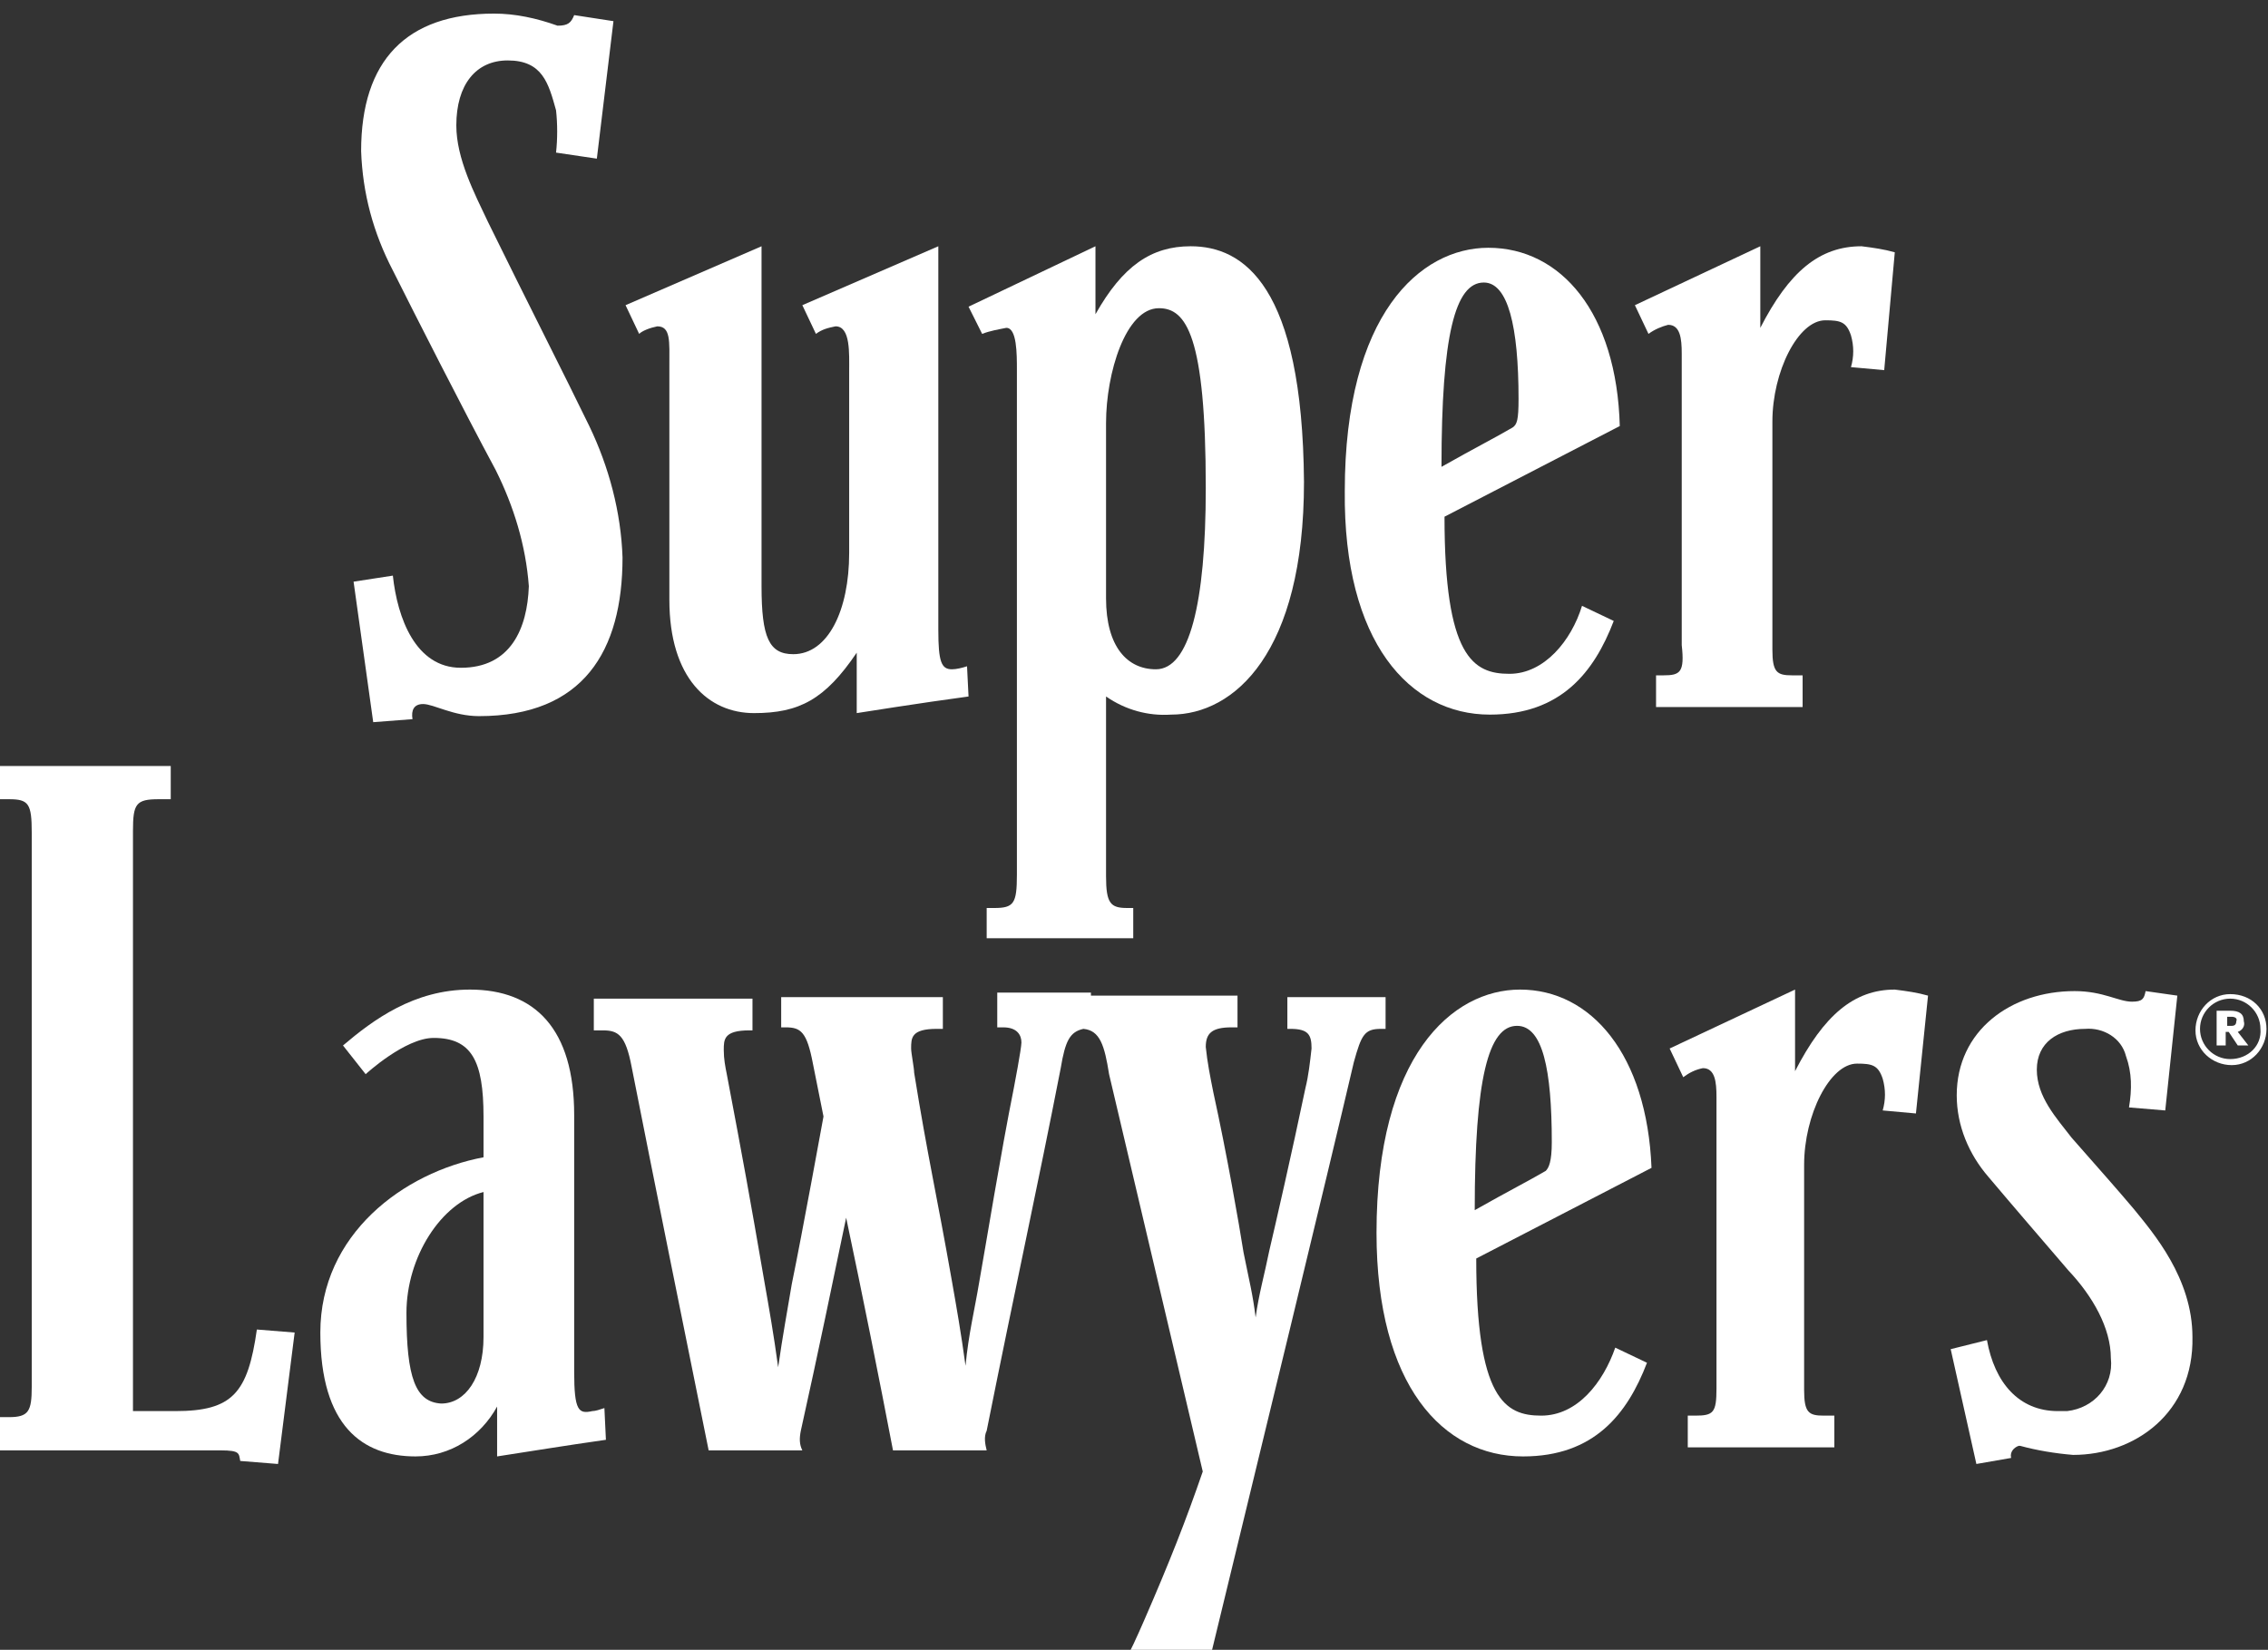<?xml version="1.0" encoding="utf-8"?>
<!-- Generator: Adobe Illustrator 26.0.2, SVG Export Plug-In . SVG Version: 6.00 Build 0)  -->
<svg version="1.1" id="Group_11297" xmlns="http://www.w3.org/2000/svg" xmlns:xlink="http://www.w3.org/1999/xlink" x="0px"
	 y="0px" viewBox="0 0 150.1 109.2" style="enable-background:new 0 0 150.1 109.2;" xml:space="preserve">
<rect x="0" y="0" width="150.1" height="109.2" fill="#333333" stroke="none"/>
<style type="text/css">
	.st0{fill:#FFFFFF;}
</style>
<g id="Group_11296">
	<path id="Path_47434" class="st0" d="M30.5,44.2c-3,0-4.2-3.3-4.5-6.1l-2.6,0.4l1.3,9.3l2.6-0.2c-0.1-0.6,0.1-1,0.7-1
		c0.7,0,2,0.8,3.7,0.8c6.9,0,9.5-4.3,9.5-10.5c-0.1-3-0.9-6-2.2-8.7c-1.6-3.3-4.1-8.2-6.7-13.5c-0.9-1.9-2.1-4.2-2.1-6.4
		c0-2.7,1.3-4.3,3.4-4.3c2.3,0,2.7,1.5,3.2,3.3c0.1,0.9,0.1,1.9,0,2.8l2.7,0.4l1.1-9.1L38,1c-0.2,0.5-0.4,0.7-1.1,0.7
		c-1.4-0.5-2.8-0.8-4.2-0.8c-5.8,0-8.8,3.1-8.8,9.1c0.1,2.8,0.8,5.4,2.1,7.9c1.4,2.8,4.7,9.3,6.8,13.2c1.2,2.4,2,5,2.2,7.7
		C34.9,41.6,33.8,44.2,30.5,44.2"/>
	<path id="Path_47435" class="st0" d="M43.5,21.6c0.9,0,0.8,1,0.8,2.6v15.5c0,5.2,2.6,7.5,5.6,7.5s4.7-0.9,6.8-4v4
		c0,0,4.4-0.7,7.4-1.1l-0.1-2c-0.3,0.1-0.7,0.2-1,0.2c-0.7,0-0.9-0.5-0.9-2.6V16.3l-9,3.9l0.9,1.9c0.4-0.3,0.8-0.4,1.3-0.5
		c1,0,0.9,1.8,0.9,3v12c0,3.8-1.4,6.7-3.7,6.7c-1.6,0-2.1-1.1-2.1-4.5V16.3l-9,3.9l0.9,1.9C42.5,21.9,43,21.7,43.5,21.6"/>
	<path id="Path_47436" class="st0" d="M66.6,21.7c0.7,0,0.7,1.7,0.7,2.8v33.4c0,1.9-0.2,2.2-1.5,2.2h-0.5v2H75v-2h-0.4
		c-1.1,0-1.4-0.3-1.4-2.1V46.1c1.3,0.9,2.8,1.3,4.3,1.2c4.2,0,8.8-4.1,8.8-15.4c-0.1-13-4-15.6-7.5-15.6c-2.6,0-4.5,1.3-6.3,4.5
		v-4.5l-8.4,4l0.9,1.8C65.5,21.9,66.1,21.8,66.6,21.7 M73.2,28c0-3.3,1.3-7.6,3.5-7.6c1.8,0,3.1,1.8,3.1,11.9c0,7.7-1.1,12-3.3,12
		c-1.9,0-3.3-1.5-3.3-4.7L73.2,28z"/>
	<path id="Path_47437" class="st0" d="M98.6,47.3c4.7,0,6.9-2.8,8.2-6.2l-2.1-1c-0.7,2.3-2.5,4.5-4.8,4.5c-2.4,0-4.3-1.1-4.3-10.4
		l11.6-6c-0.2-7.5-3.9-11.8-8.7-11.8c-4.5,0-9.5,4.4-9.5,16.1C88.9,42.5,93.3,47.3,98.6,47.3 M98.2,18.7c1.6,0,2.3,2.9,2.3,7.7
		c0,1.4-0.1,1.7-0.4,1.9c-1.2,0.7-2.4,1.3-4.7,2.6C95.4,22.2,96.3,18.7,98.2,18.7L98.2,18.7z"/>
	<path id="Path_47438" class="st0" d="M110.1,44.7h-0.5v2.1h9.7v-2.1h-0.7c-1,0-1.3-0.2-1.3-1.7V27.9c0-3.3,1.7-6.7,3.5-6.7
		c1,0,1.4,0.1,1.7,1c0.2,0.7,0.2,1.4,0,2.1l2.2,0.2l0.7-7.8c-0.7-0.2-1.4-0.3-2.2-0.4c-2.8,0-4.8,1.7-6.7,5.4v-5.4l-8.3,3.9l0.9,1.9
		c0.4-0.3,0.9-0.5,1.3-0.6c0.8,0,0.9,0.9,0.9,1.9v19.3C111.5,44.5,111.2,44.7,110.1,44.7"/>
	<path id="Path_47439" class="st0" d="M11.6,93.4H8.8V55c0-1.8,0.2-2.1,1.7-2.1h0.8v-2.2H-0.1v2.2h0.7c1.3,0,1.5,0.3,1.5,2.2v36.7
		c0,1.6-0.2,2-1.5,2h-0.7V96h14.7c1.3,0,1.2,0.2,1.3,0.7l2.5,0.2l1.1-8.7L17,88C16.4,92.2,15.4,93.4,11.6,93.4"/>
	<path id="Path_47440" class="st0" d="M39.2,93.4c-0.9,0.2-1.2,0-1.2-2.6v-17c0-5.7-2.6-8.3-6.9-8.3c-3.7,0-6.4,2-8.4,3.7l1.5,1.9
		c0,0,2.6-2.4,4.5-2.4c2.5,0,3.3,1.5,3.3,5.2v2.7c-5.3,1-10.8,5.1-10.8,11.6c0,6.2,2.8,8.2,6.3,8.2c2.3,0,4.3-1.3,5.4-3.3v3.3
		c2.6-0.4,4.4-0.7,7.2-1.1L40,93.2C39.7,93.3,39.4,93.4,39.2,93.4 M32,88.5c0,2.7-1.2,4.4-2.8,4.4c-1.7-0.1-2.3-1.7-2.3-6
		c0-3.7,2.3-7.3,5.1-8V88.5z"/>
	<path id="Path_47441" class="st0" d="M91.7,68.1V66h-6.5v2.1h0.2c1.2,0,1.4,0.4,1.4,1.3c-0.1,0.9-0.2,1.8-0.4,2.6
		c-0.9,4.3-2,9.1-2.4,10.8c-0.3,1.5-0.7,2.9-0.9,4.4c-0.2-1.6-0.4-2.3-0.8-4.3c-0.3-1.9-1.1-6.5-2-10.6c-0.2-1-0.4-2-0.5-3
		c0-0.9,0.4-1.3,1.7-1.3h0.4v-2.1h-9.7v-0.2H66V68h0.4c0.9,0,1.2,0.5,1.2,1c0,0.4-0.5,3-0.5,3c-0.9,4.5-1.8,10.1-2.3,12.9
		c-0.3,1.8-0.7,3.4-0.9,5.5c-0.3-2.2-0.6-3.9-0.9-5.6c-1-5.7-1.6-8.2-2.5-13.8c0-0.3-0.2-1.3-0.2-1.6c0-0.7,0-1.3,1.7-1.3h0.4V66
		H51.7v2H52c1,0,1.4,0.3,1.8,2.4l0.7,3.5c0,0-1.4,7.7-2.1,11.1c-0.3,1.8-0.6,3.4-0.9,5.5c-0.3-2.2-0.6-3.9-0.9-5.6
		c-1-5.8-1.4-8-2.5-13.8c-0.1-0.5-0.2-1-0.2-1.6c0-0.7,0-1.3,1.7-1.3h0.2v-2.1H39.3v2.1h0.6c1,0,1.5,0.3,1.9,2.4
		c1.4,7.1,3.5,17.5,5.1,25.4h6.2c-0.2-0.4-0.2-0.8-0.1-1.3c1.2-5.4,2.1-9.8,3-14.1c1.1,5.2,2.2,10.7,3.1,15.4h6.2
		c-0.1-0.4-0.2-0.9,0-1.3c1.9-9.5,3.4-16.3,4.9-24c0.3-1.8,0.6-2.4,1.5-2.6c1.1,0.1,1.4,1.1,1.7,3l6.2,26.3c-1.1,3.2-2.2,6-3.9,9.9
		c-0.4,0.9-0.9,2.1-1.4,2.8H80c3.4-14,7.8-32.1,9.6-39.8c0.5-1.8,0.7-2.2,1.8-2.2L91.7,68.1z"/>
	<path id="Path_47442" class="st0" d="M100.6,65.5c-4.5,0-9.5,4.4-9.5,16.1c0,10.1,4.4,14.8,9.7,14.8c4.7,0,6.9-2.8,8.2-6.2l-2.1-1
		c-0.8,2.3-2.5,4.5-4.9,4.5s-4.3-1.1-4.3-10.4l11.6-6C109,69.8,105.3,65.5,100.6,65.5 M102.3,77.5c-1.2,0.7-2.4,1.3-4.7,2.6
		c0-8.7,0.9-12.2,2.8-12.2c1.7,0,2.3,2.9,2.3,7.7C102.7,76.9,102.5,77.3,102.3,77.5"/>
	<path id="Path_47443" class="st0" d="M118.8,70.9v-5.4l-8.3,3.9l0.9,1.9c0.4-0.3,0.8-0.5,1.3-0.6c0.8,0,0.9,0.9,0.9,1.9v19.3
		c0,1.6-0.2,1.8-1.4,1.8h-0.5v2.1h9.7v-2.1h-0.7c-1,0-1.3-0.2-1.3-1.7V77.1c0-3.3,1.7-6.7,3.5-6.7c1,0,1.4,0.1,1.7,1
		c0.2,0.7,0.2,1.4,0,2.1l2.2,0.2l0.8-7.8c-0.7-0.2-1.4-0.3-2.2-0.4C122.7,65.5,120.7,67.2,118.8,70.9"/>
	<path id="Path_47444" class="st0" d="M137.1,75.3c-1-1.3-2.3-2.7-2.3-4.5s1.4-2.7,3.2-2.7c1.2-0.1,2.4,0.6,2.7,1.8
		c0.4,1.1,0.4,2.2,0.2,3.4l2.4,0.2l0.8-7.6l-2.1-0.3c-0.1,0.5-0.2,0.7-0.9,0.7c-0.9,0-1.9-0.7-3.8-0.7c-4.2,0-7.8,2.6-7.8,6.9
		c0,2,0.8,3.9,2.1,5.4c1.6,1.9,3.5,4.1,5.3,6.2c1.6,1.7,2.8,3.8,2.8,5.8c0.2,1.8-1.1,3.3-2.9,3.5c-0.2,0-0.4,0-0.6,0
		c-2.6,0-4.2-1.9-4.7-4.7l-2.4,0.6l1.7,7.6l2.3-0.4c-0.1-0.4,0.2-0.7,0.5-0.8h0.1c1.1,0.3,2.3,0.5,3.5,0.6c4.1,0,8-2.8,7.9-7.8
		c0-3.9-2.6-6.9-3.9-8.5C140.1,78.7,139.3,77.8,137.1,75.3"/>
	<path id="Path_47445" class="st0" d="M147.6,65.8c-1.3,0-2.3,1.1-2.3,2.4s1.1,2.3,2.4,2.3c1.3,0,2.3-1.1,2.3-2.4
		S149,65.8,147.6,65.8L147.6,65.8C147.7,65.8,147.7,65.8,147.6,65.8 M147.6,70.1c-1.1,0-2-0.9-2-2s0.9-2,2-2s2,0.9,2,2
		C149.7,69.2,148.8,70.1,147.6,70.1L147.6,70.1"/>
	<path id="Path_47446" class="st0" d="M148.5,67.6c0-0.5-0.3-0.7-0.9-0.7h-0.9v2.3h0.6v-0.9h0.2l0.6,0.9h0.7l-0.7-0.9
		C148.4,68.2,148.6,67.9,148.5,67.6L148.5,67.6 M148,67.6c0,0.2-0.1,0.3-0.3,0.3l0,0h-0.3v-0.6h0.3C147.9,67.3,148.1,67.4,148,67.6
		L148,67.6z"/>
</g>
</svg>
